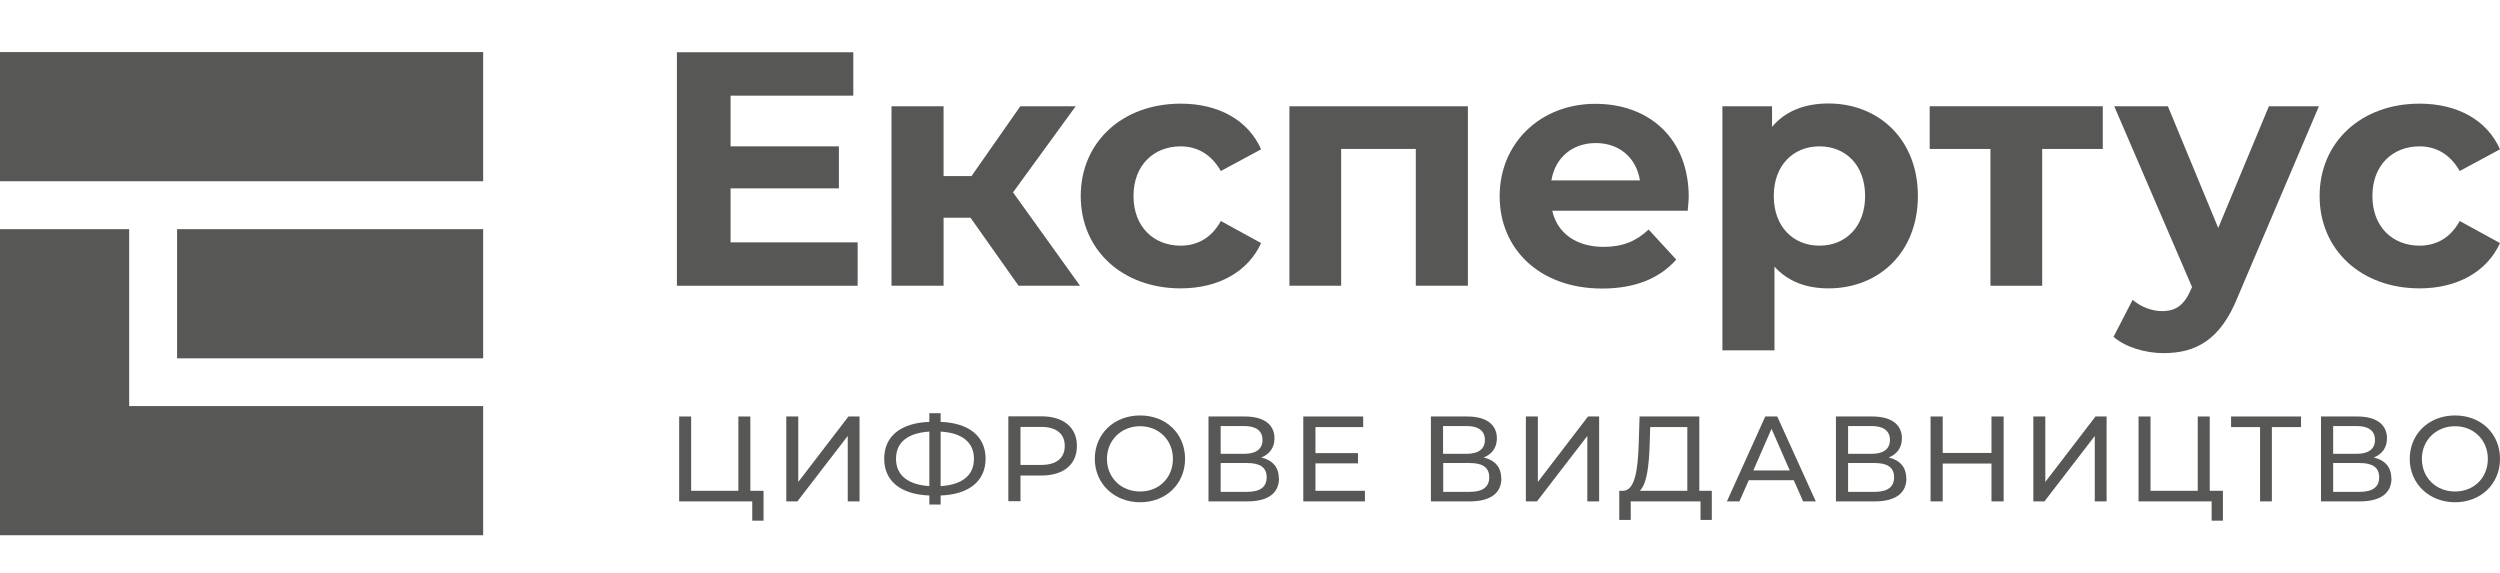 <?xml version="1.0" encoding="UTF-8"?>
<svg id="_Шар_1" data-name="Шар_1" xmlns="http://www.w3.org/2000/svg" version="1.1" viewBox="0 0 144 33">
  <!-- Generator: Adobe Illustrator 29.1.0, SVG Export Plug-In . SVG Version: 2.1.0 Build 142)  -->
  <defs>
    <style>
      .st0 {
        fill: #575756;
      }
    </style>
  </defs>
  <g>
    <rect class="st0" y="3" width="27.83" height="7.44"/>
    <polygon class="st0" points="27.83 30.83 0 30.83 0 13.2 7.44 13.2 7.44 23.39 27.83 23.39 27.83 30.83"/>
    <rect class="st0" x="10.2" y="13.2" width="17.63" height="7.44"/>
  </g>
  <g>
    <path class="st0" d="M49.4,13.96v2.5h-10.41V3.01h10.16v2.5h-7.07v2.92h6.24v2.42h-6.24v3.11h7.32Z"/>
    <path class="st0" d="M55.91,12.54h-1.56v3.92h-3V6.12h3v4.02h1.61l2.81-4.02h3.19l-3.61,4.96,3.86,5.38h-3.54l-2.77-3.92Z"/>
    <path class="st0" d="M62.25,11.29c0-3.11,2.4-5.32,5.76-5.32,2.17,0,3.88.94,4.63,2.63l-2.32,1.25c-.56-.98-1.38-1.42-2.32-1.42-1.52,0-2.71,1.06-2.71,2.86s1.19,2.86,2.71,2.86c.94,0,1.77-.42,2.32-1.42l2.32,1.27c-.75,1.65-2.46,2.61-4.63,2.61-3.36,0-5.76-2.21-5.76-5.32Z"/>
    <path class="st0" d="M84.55,6.12v10.34h-3v-7.88h-4.3v7.88h-2.98V6.12h10.28Z"/>
    <path class="st0" d="M97.23,12.14h-7.82c.29,1.29,1.38,2.08,2.96,2.08,1.1,0,1.88-.33,2.59-1l1.59,1.73c-.96,1.1-2.4,1.67-4.27,1.67-3.57,0-5.9-2.25-5.9-5.32s2.36-5.32,5.51-5.32,5.38,2.04,5.38,5.36c0,.23-.04.56-.06.81ZM89.37,10.39h5.09c-.21-1.31-1.19-2.15-2.54-2.15s-2.34.83-2.56,2.15Z"/>
    <path class="st0" d="M110.47,11.29c0,3.25-2.25,5.32-5.15,5.32-1.29,0-2.34-.4-3.11-1.25v4.82h-3V6.12h2.86v1.19c.75-.9,1.86-1.35,3.25-1.35,2.9,0,5.15,2.08,5.15,5.32ZM107.43,11.29c0-1.79-1.13-2.86-2.63-2.86s-2.63,1.08-2.63,2.86,1.13,2.86,2.63,2.86,2.63-1.08,2.63-2.86Z"/>
    <path class="st0" d="M121.13,8.58h-3.5v7.88h-2.98v-7.88h-3.5v-2.46h9.97v2.46Z"/>
    <path class="st0" d="M133.57,6.12l-4.67,10.97c-1,2.5-2.42,3.25-4.28,3.25-1.06,0-2.21-.35-2.88-.94l1.1-2.13c.46.4,1.1.65,1.69.65.83,0,1.29-.36,1.69-1.29l.04-.1-4.48-10.41h3.09l2.9,7.01,2.92-7.01h2.88Z"/>
    <path class="st0" d="M133.61,11.29c0-3.11,2.4-5.32,5.76-5.32,2.17,0,3.88.94,4.63,2.63l-2.32,1.25c-.56-.98-1.38-1.42-2.32-1.42-1.52,0-2.71,1.06-2.71,2.86s1.19,2.86,2.71,2.86c.94,0,1.77-.42,2.32-1.42l2.32,1.27c-.75,1.65-2.46,2.61-4.63,2.61-3.36,0-5.76-2.21-5.76-5.32Z"/>
  </g>
  <g>
    <path class="st0" d="M43.98,28.27v1.72h-.65v-1.11h-4.21v-4.89h.69v4.28h2.72v-4.28h.69v4.28h.75Z"/>
    <path class="st0" d="M45.29,23.99h.69v3.77l2.89-3.77h.64v4.89h-.68v-3.77l-2.9,3.77h-.64v-4.89Z"/>
    <path class="st0" d="M54.18,28.54v.52h-.65v-.52c-1.65-.06-2.6-.83-2.6-2.12s.95-2.06,2.6-2.12v-.5h.65v.5c1.64.06,2.59.84,2.59,2.12s-.94,2.06-2.59,2.12ZM53.53,28v-3.14c-1.24.08-1.92.61-1.92,1.57s.71,1.49,1.92,1.57ZM56.1,26.42c0-.95-.7-1.49-1.92-1.56v3.14c1.24-.08,1.92-.61,1.92-1.58Z"/>
    <path class="st0" d="M62.03,25.69c0,1.06-.77,1.7-2.04,1.7h-1.21v1.48h-.7v-4.89h1.91c1.27,0,2.04.64,2.04,1.7ZM61.33,25.69c0-.7-.47-1.1-1.36-1.1h-1.19v2.19h1.19c.89,0,1.36-.4,1.36-1.1Z"/>
    <path class="st0" d="M63.06,26.43c0-1.43,1.1-2.5,2.61-2.5s2.59,1.06,2.59,2.5-1.1,2.5-2.59,2.5-2.61-1.07-2.61-2.5ZM67.56,26.43c0-1.08-.81-1.88-1.89-1.88s-1.91.8-1.91,1.88.81,1.88,1.91,1.88,1.89-.8,1.89-1.88Z"/>
    <path class="st0" d="M73.67,27.55c0,.84-.61,1.33-1.82,1.33h-2.24v-4.89h2.1c1.06,0,1.7.44,1.7,1.26,0,.54-.29.92-.76,1.1.66.16,1.01.57,1.01,1.2ZM70.31,26.14h1.36c.67,0,1.05-.27,1.05-.8s-.38-.8-1.05-.8h-1.36v1.6ZM72.96,27.49c0-.57-.39-.82-1.12-.82h-1.53v1.66h1.53c.73,0,1.12-.27,1.12-.84Z"/>
    <path class="st0" d="M78.62,28.27v.61h-3.55v-4.89h3.45v.61h-2.75v1.5h2.45v.59h-2.45v1.58h2.85Z"/>
    <path class="st0" d="M86.48,27.55c0,.84-.61,1.33-1.82,1.33h-2.24v-4.89h2.1c1.06,0,1.7.44,1.7,1.26,0,.54-.29.92-.76,1.1.66.16,1.01.57,1.01,1.2ZM83.12,26.14h1.36c.67,0,1.05-.27,1.05-.8s-.38-.8-1.05-.8h-1.36v1.6ZM85.78,27.49c0-.57-.39-.82-1.12-.82h-1.53v1.66h1.53c.73,0,1.12-.27,1.12-.84Z"/>
    <path class="st0" d="M87.89,23.99h.69v3.77l2.89-3.77h.64v4.89h-.68v-3.77l-2.9,3.77h-.64v-4.89Z"/>
    <path class="st0" d="M98.6,28.27v1.68h-.65v-1.07h-4.02v1.07h-.66v-1.68h.24c.67-.04.83-1.22.88-2.71l.05-1.57h3.44v4.28h.72ZM94.43,28.27h2.76v-3.67h-2.14l-.03,1.03c-.04,1.19-.16,2.27-.58,2.65Z"/>
    <path class="st0" d="M103.33,27.66h-2.6l-.54,1.22h-.72l2.21-4.89h.69l2.22,4.89h-.73l-.54-1.22ZM103.09,27.1l-1.05-2.4-1.05,2.4h2.11Z"/>
    <path class="st0" d="M109.81,27.55c0,.84-.61,1.33-1.82,1.33h-2.24v-4.89h2.1c1.06,0,1.7.44,1.7,1.26,0,.54-.29.92-.76,1.1.66.16,1.01.57,1.01,1.2ZM106.45,26.14h1.36c.67,0,1.05-.27,1.05-.8s-.38-.8-1.05-.8h-1.36v1.6ZM109.1,27.49c0-.57-.39-.82-1.12-.82h-1.53v1.66h1.53c.73,0,1.12-.27,1.12-.84Z"/>
    <path class="st0" d="M115.41,23.99v4.89h-.7v-2.18h-2.81v2.18h-.7v-4.89h.7v2.1h2.81v-2.1h.7Z"/>
    <path class="st0" d="M117.12,23.99h.69v3.77l2.89-3.77h.64v4.89h-.68v-3.77l-2.9,3.77h-.64v-4.89Z"/>
    <path class="st0" d="M128.04,28.27v1.72h-.65v-1.11h-4.21v-4.89h.69v4.28h2.72v-4.28h.69v4.28h.75Z"/>
    <path class="st0" d="M132.54,24.6h-1.68v4.28h-.68v-4.28h-1.67v-.61h4.03v.61Z"/>
    <path class="st0" d="M137.75,27.55c0,.84-.61,1.33-1.82,1.33h-2.24v-4.89h2.1c1.06,0,1.7.44,1.7,1.26,0,.54-.29.92-.76,1.1.66.16,1.01.57,1.01,1.2ZM134.39,26.14h1.36c.67,0,1.05-.27,1.05-.8s-.38-.8-1.05-.8h-1.36v1.6ZM137.04,27.49c0-.57-.39-.82-1.12-.82h-1.53v1.66h1.53c.73,0,1.12-.27,1.12-.84Z"/>
    <path class="st0" d="M138.8,26.43c0-1.43,1.1-2.5,2.61-2.5s2.59,1.06,2.59,2.5-1.1,2.5-2.59,2.5-2.61-1.07-2.61-2.5ZM143.3,26.43c0-1.08-.81-1.88-1.89-1.88s-1.91.8-1.91,1.88.81,1.88,1.91,1.88,1.89-.8,1.89-1.88Z"/>
  </g>
</svg>